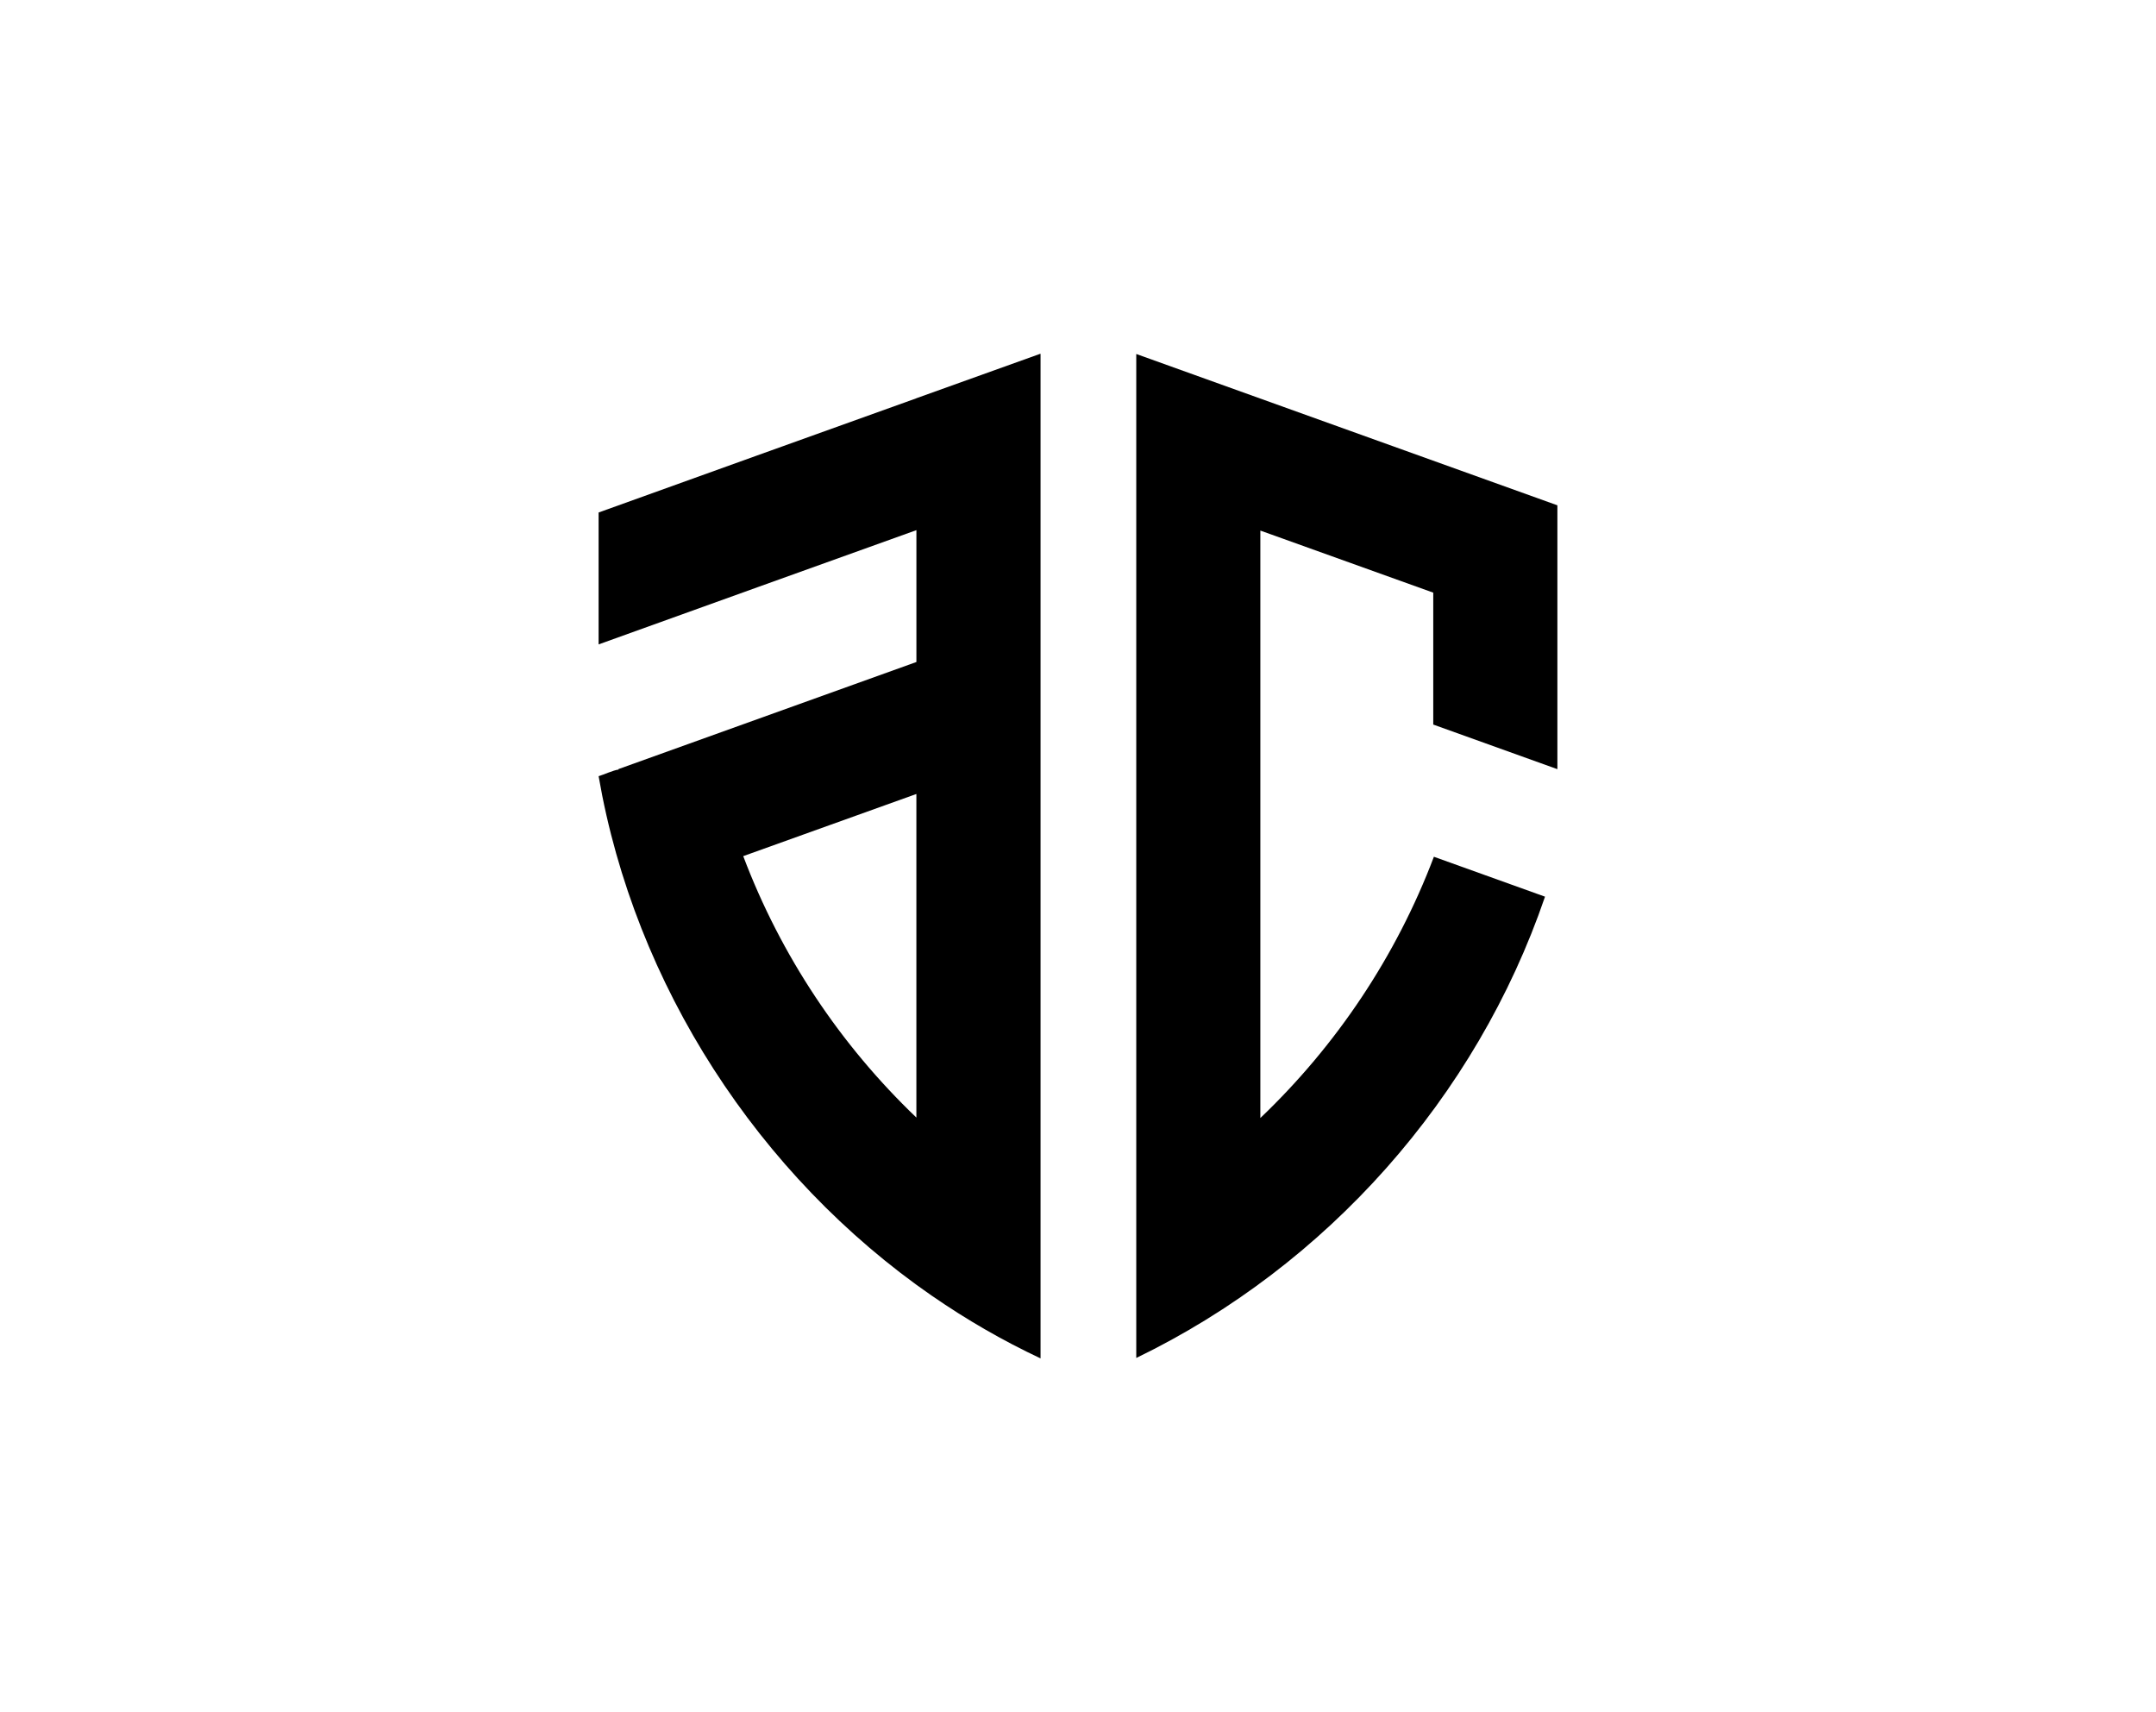 <?xml version="1.0" encoding="UTF-8"?><svg id="uuid-97ee23c0-0154-40ad-b714-5ced41b3d6dd" xmlns="http://www.w3.org/2000/svg" viewBox="0 0 800 635.29"><g id="uuid-45402c70-fd35-408a-bd75-aeab034f32c7"><rect width="800" height="635.29" fill="none"/><path d="M385.93,131.29c-14.88,5.31-31.02,11.15-45.96,16.49v.02c-39.02,13.97-79,28.38-117.85,42.35v48.94c38.14-13.69,79.58-28.68,117.92-42.39v48.92c-35.59,12.77-75.12,26.99-110.55,39.73v.19c-1.94.23-5.45,1.88-7.37,2.45,13.36,77.39,59.27,148.25,123.72,192.82h.02c12.75,8.82,26.2,16.59,40.24,23.19V131.29h-.17ZM340.03,414.65c-28.1-26.88-50.24-59.93-64.25-97,1.65-.57,61.18-21.97,64.25-23.06v120.06Z"/><path d="M577.88,187.49v97.89c-9.07-3.26-37.48-13.45-46.06-16.55v-48.94l-60.1-21.58-4.06-1.45v217.96c28.15-26.86,50.37-59.92,64.4-96.94l41.23,14.81c-25.5,74.55-80.96,136.92-151.67,171.15V131.34c50,17.98,106.33,38.21,156.27,56.15Z"/></g></svg>